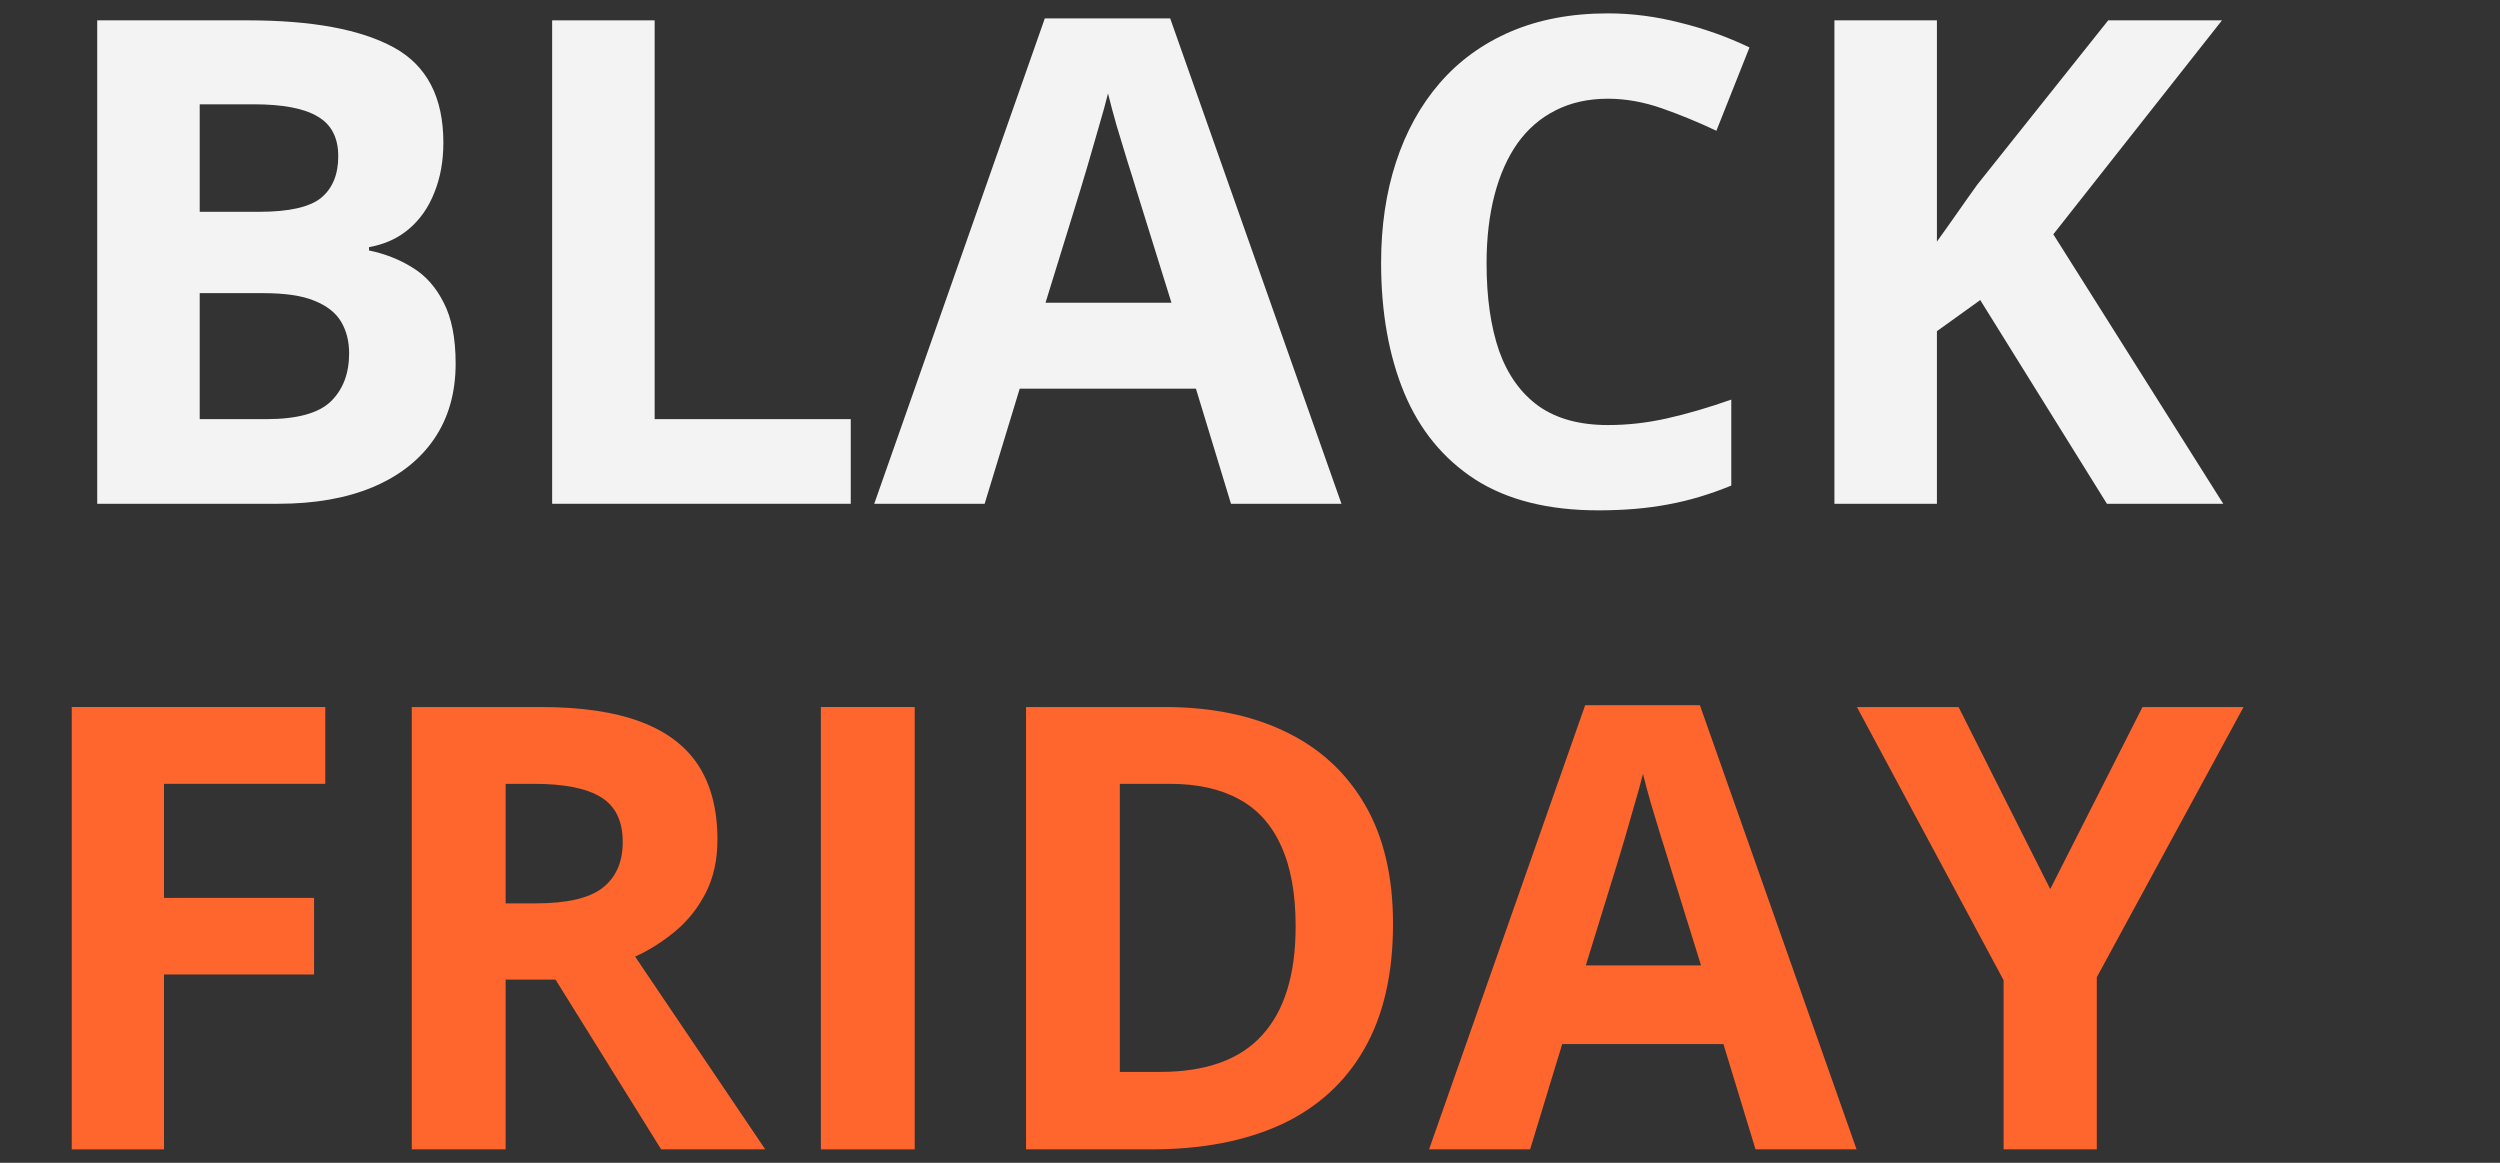 <svg width="43" height="20" viewBox="0 0 43 20" fill="none" xmlns="http://www.w3.org/2000/svg">
<rect x="0" y="0" width="43" height="20" fill="#333333" stroke="none"/>
<path d="M1.672 0.35L4.259 0.35C5.367 0.35 6.204 0.505 6.773 0.816C7.342 1.127 7.626 1.673 7.626 2.454C7.626 2.769 7.575 3.053 7.473 3.307C7.374 3.561 7.23 3.77 7.04 3.933C6.851 4.096 6.62 4.202 6.347 4.251V4.308C6.623 4.365 6.874 4.464 7.097 4.604C7.321 4.74 7.499 4.941 7.632 5.207C7.768 5.468 7.837 5.817 7.837 6.253C7.837 6.757 7.713 7.19 7.467 7.55C7.221 7.91 6.868 8.187 6.409 8.38C5.954 8.57 5.412 8.665 4.783 8.665H1.672V0.35ZM3.435 3.643H4.459C4.97 3.643 5.325 3.563 5.522 3.404C5.719 3.241 5.818 3.002 5.818 2.687C5.818 2.369 5.7 2.141 5.465 2.005C5.234 1.865 4.866 1.794 4.362 1.794H3.435V3.643ZM3.435 5.042V7.209H4.584C5.114 7.209 5.484 7.106 5.693 6.902C5.901 6.697 6.005 6.422 6.005 6.077C6.005 5.872 5.96 5.692 5.869 5.537C5.778 5.381 5.624 5.26 5.408 5.173C5.196 5.085 4.902 5.042 4.527 5.042H3.435Z" fill="#F3F3F3"/>
<path d="M9.497 8.665V0.35L11.26 0.35V7.209H14.633V8.665L9.497 8.665Z" fill="#F3F3F3"/>
<path d="M21.173 8.665L20.57 6.685H17.539L16.936 8.665H15.037L17.971 0.316L20.127 0.316L23.073 8.665H21.173ZM20.149 5.207L19.547 3.273C19.509 3.144 19.457 2.979 19.393 2.778C19.332 2.574 19.27 2.367 19.205 2.158C19.145 1.946 19.095 1.762 19.058 1.607C19.02 1.762 18.966 1.956 18.898 2.187C18.834 2.414 18.771 2.63 18.711 2.835C18.65 3.04 18.606 3.186 18.58 3.273L17.983 5.207H20.149Z" fill="#F3F3F3"/>
<path d="M27.657 1.698C27.319 1.698 27.02 1.764 26.758 1.897C26.5 2.026 26.282 2.213 26.104 2.46C25.93 2.706 25.797 3.004 25.706 3.353C25.615 3.702 25.569 4.094 25.569 4.53C25.569 5.118 25.641 5.62 25.785 6.037C25.933 6.45 26.161 6.767 26.468 6.987C26.775 7.203 27.171 7.311 27.657 7.311C27.994 7.311 28.331 7.273 28.669 7.197C29.01 7.121 29.38 7.013 29.778 6.873V8.352C29.41 8.503 29.048 8.611 28.692 8.676C28.335 8.744 27.935 8.778 27.492 8.778C26.635 8.778 25.93 8.602 25.376 8.249C24.826 7.893 24.419 7.396 24.153 6.759C23.888 6.119 23.755 5.372 23.755 4.519C23.755 3.889 23.84 3.313 24.011 2.79C24.182 2.266 24.432 1.813 24.762 1.43C25.092 1.048 25.499 0.752 25.985 0.543C26.47 0.335 27.027 0.23 27.657 0.23C28.07 0.23 28.483 0.284 28.896 0.39C29.313 0.492 29.712 0.634 30.091 0.816L29.522 2.249C29.211 2.102 28.898 1.973 28.584 1.863C28.269 1.753 27.96 1.698 27.657 1.698Z" fill="#F3F3F3"/>
<path d="M38.24 8.665H36.239L34.06 5.161L33.315 5.696V8.665H31.552V0.35L33.315 0.35V4.155C33.433 3.992 33.548 3.829 33.662 3.666C33.776 3.502 33.892 3.339 34.009 3.176L36.261 0.35L38.218 0.35L35.317 4.03L38.24 8.665Z" fill="#F3F3F3"/>
<path d="M2.821 19.769H1.234L1.234 12.161H5.595V13.482H2.821V15.444H5.402V16.761H2.821V19.769Z" fill="#FF662D"/>
<path d="M9.3 12.161C9.991 12.161 10.56 12.244 11.007 12.41C11.458 12.577 11.793 12.828 12.012 13.165C12.23 13.502 12.34 13.927 12.34 14.44C12.34 14.787 12.274 15.091 12.142 15.351C12.01 15.611 11.836 15.831 11.621 16.012C11.406 16.192 11.174 16.34 10.924 16.454L13.162 19.769H11.372L9.555 16.849H8.697V19.769H7.083V12.161H9.3ZM9.186 13.482H8.697V15.538H9.217C9.751 15.538 10.133 15.45 10.362 15.273C10.595 15.092 10.711 14.829 10.711 14.482C10.711 14.121 10.586 13.864 10.336 13.711C10.09 13.559 9.706 13.482 9.186 13.482Z" fill="#FF662D"/>
<path d="M14.119 19.769V12.161H15.733V19.769H14.119Z" fill="#FF662D"/>
<path d="M23.96 15.892C23.96 16.749 23.796 17.465 23.466 18.041C23.14 18.614 22.666 19.046 22.045 19.337C21.424 19.625 20.677 19.769 19.802 19.769H17.648V12.161H20.037C20.834 12.161 21.527 12.303 22.113 12.587C22.699 12.868 23.154 13.286 23.477 13.841C23.799 14.393 23.96 15.077 23.96 15.892ZM22.285 15.934C22.285 15.371 22.201 14.91 22.035 14.549C21.872 14.185 21.629 13.916 21.306 13.743C20.987 13.569 20.592 13.482 20.12 13.482H19.261V18.437H19.953C20.741 18.437 21.326 18.227 21.707 17.807C22.092 17.387 22.285 16.763 22.285 15.934Z" fill="#FF662D"/>
<path d="M30.195 19.769L29.643 17.958H26.87L26.318 19.769H24.58L27.265 12.129H29.238L31.933 19.769H30.195ZM29.258 16.605L28.707 14.835C28.672 14.717 28.625 14.567 28.566 14.383C28.511 14.195 28.453 14.006 28.395 13.816C28.339 13.621 28.294 13.453 28.259 13.311C28.224 13.453 28.176 13.63 28.113 13.841C28.054 14.05 27.997 14.247 27.942 14.435C27.886 14.622 27.846 14.756 27.822 14.835L27.276 16.605H29.258Z" fill="#FF662D"/>
<path d="M35.264 15.293L36.851 12.161H38.589L36.065 16.808V19.769H34.462V16.86L31.939 12.161H33.687L35.264 15.293Z" fill="#FF662D"/>
</svg>
